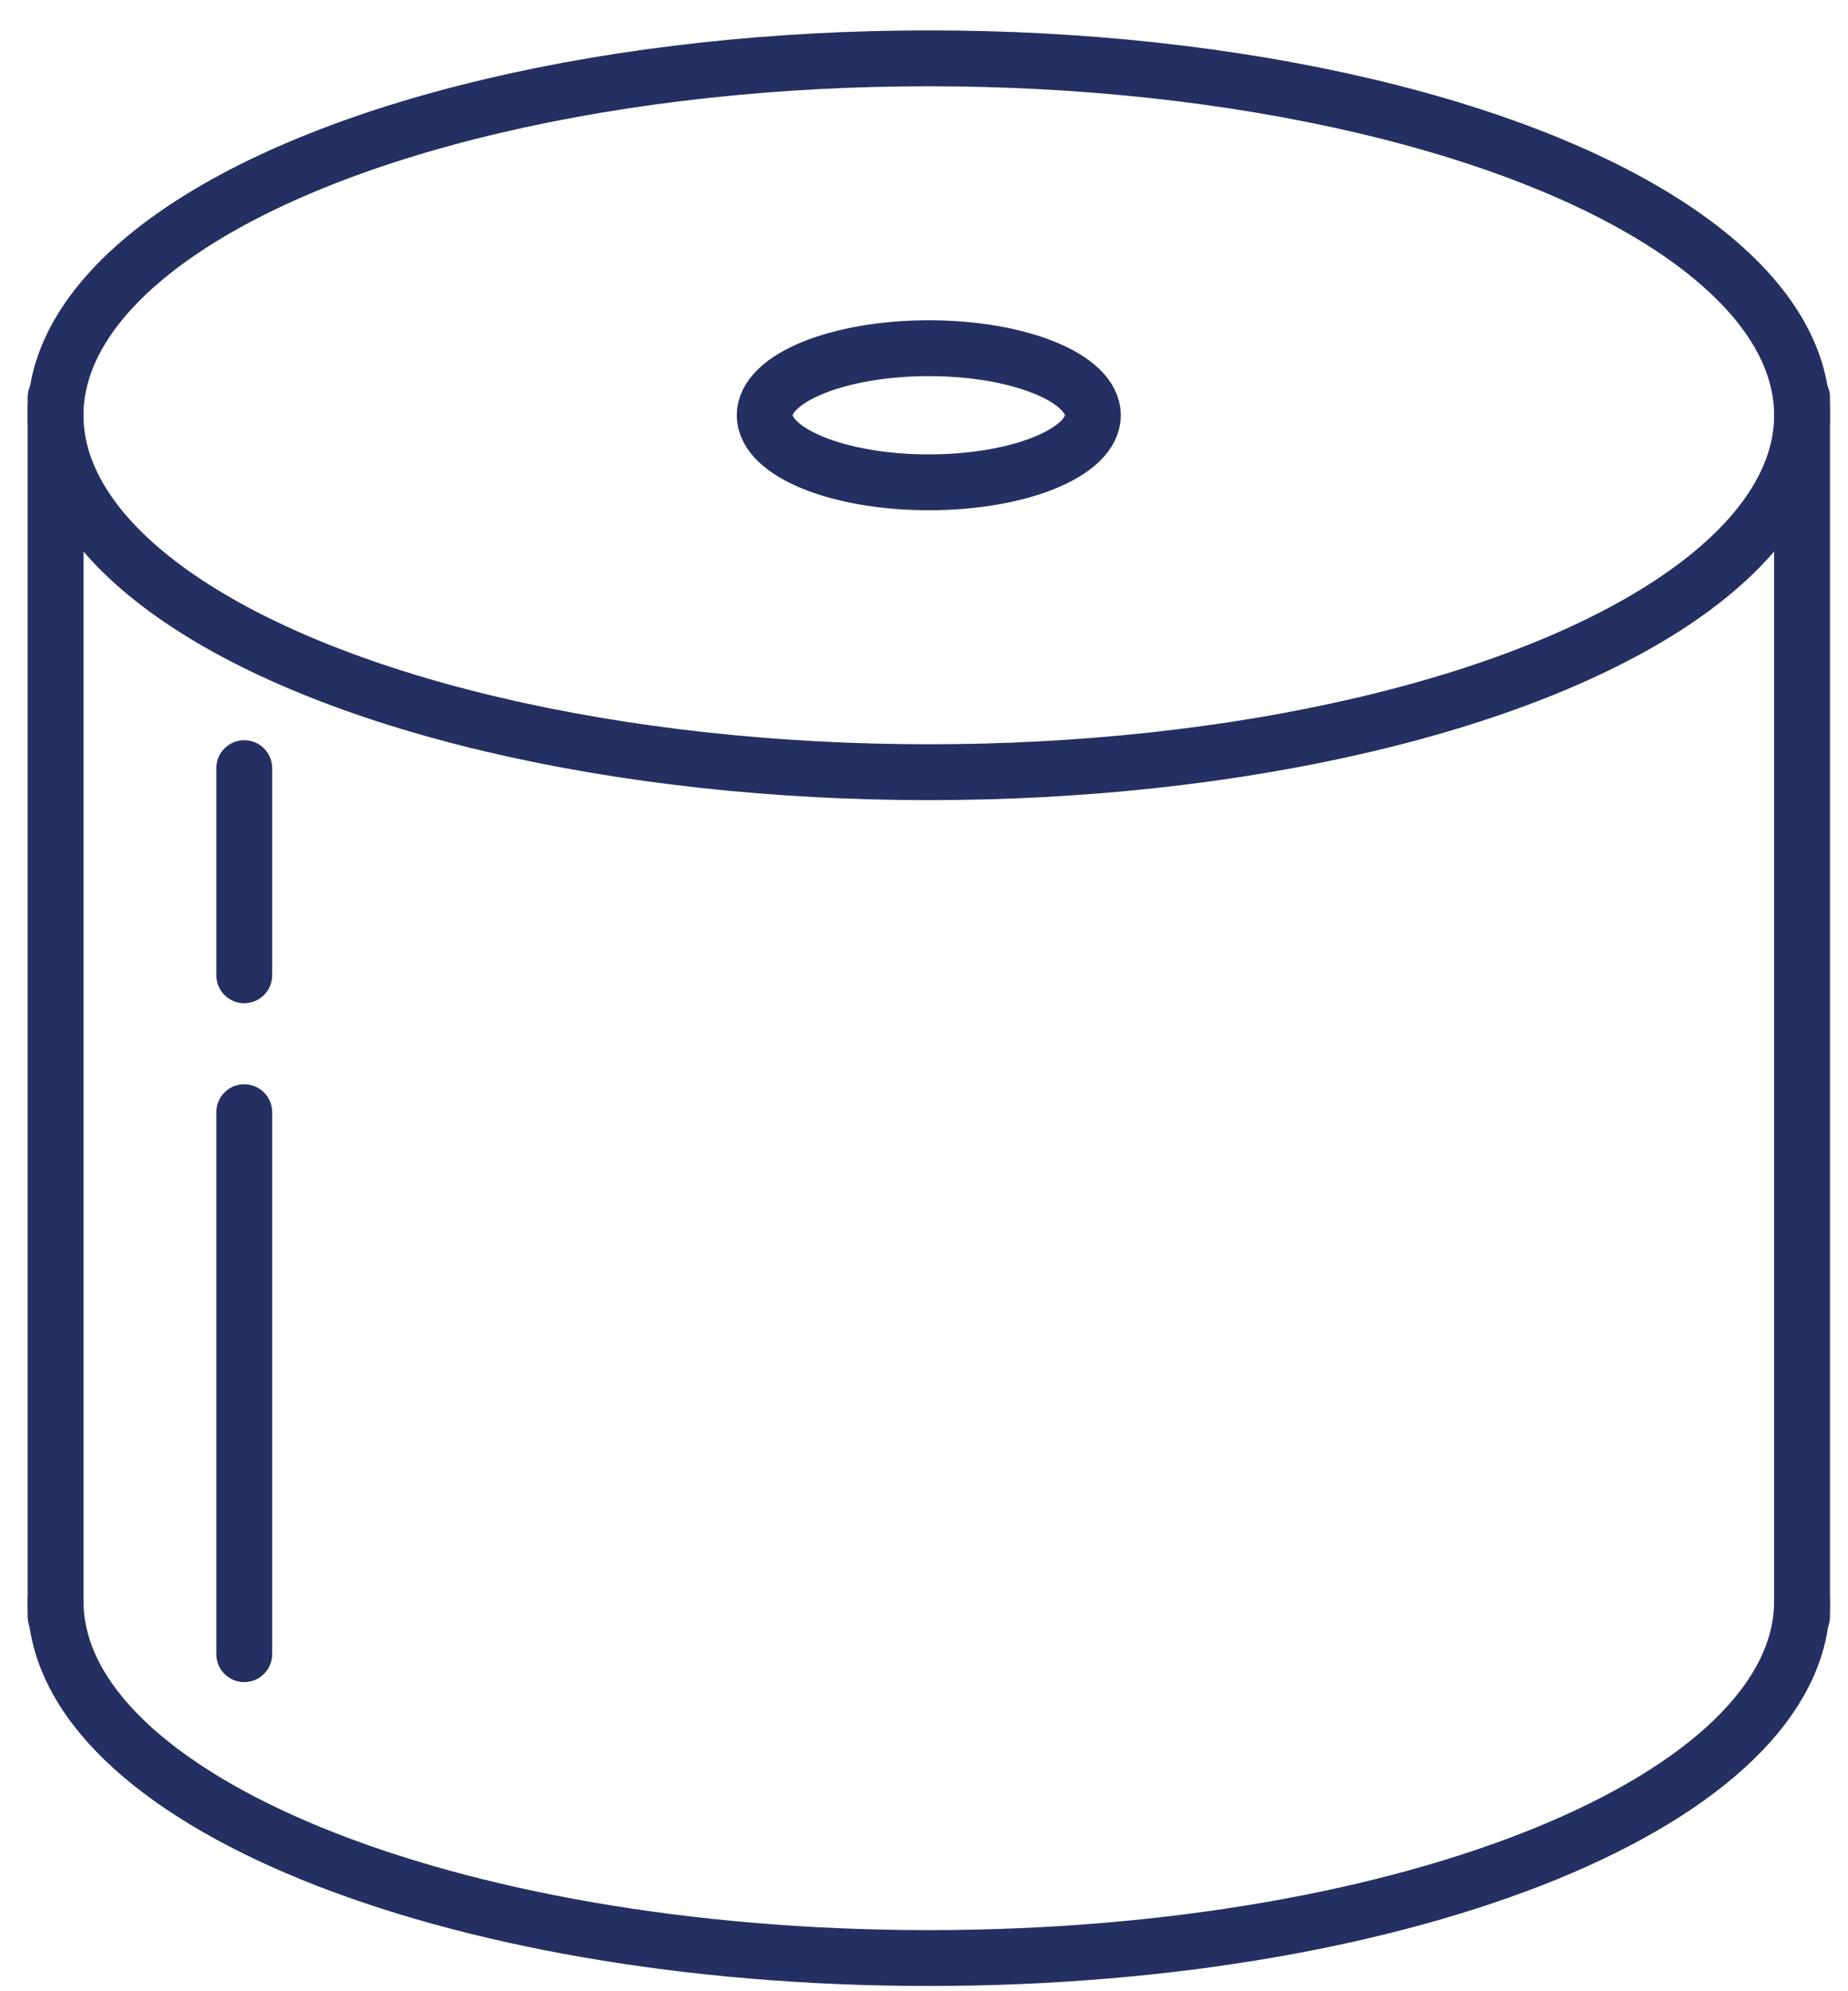 <?xml version="1.0" encoding="utf-8"?>
<!-- Generator: Adobe Illustrator 16.0.0, SVG Export Plug-In . SVG Version: 6.00 Build 0)  -->
<!DOCTYPE svg PUBLIC "-//W3C//DTD SVG 1.1//EN" "http://www.w3.org/Graphics/SVG/1.1/DTD/svg11.dtd">
<svg version="1.1" id="Livello_1" xmlns="http://www.w3.org/2000/svg" xmlns:xlink="http://www.w3.org/1999/xlink" x="0px" y="0px"
	 width="67px" height="72.166px" viewBox="0 0 67 72.166" enable-background="new 0 0 67 72.166" xml:space="preserve">
<line fill="none" stroke="#242F62" stroke-width="2.025" stroke-linecap="round" stroke-miterlimit="10" x1="65.334" y1="14.404" x2="65.334" y2="58.601"/>
<ellipse fill="none" stroke="#242F62" stroke-width="2.025" stroke-linecap="round" stroke-miterlimit="10" cx="33.674" cy="15.053" rx="31.66" ry="12.939"/>
<path fill="none" stroke="#242F62" stroke-width="2.025" stroke-linecap="round" stroke-miterlimit="10" d="M2.015,58.039
	c0,7.146,14.175,12.939,31.66,12.939c17.484,0,31.659-5.793,31.659-12.939"/>
<ellipse fill="none" stroke="#242F62" stroke-width="2.025" stroke-linecap="round" stroke-miterlimit="10" cx="33.674" cy="15.053" rx="5.949" ry="2.431"/>
<line fill="none" stroke="#242F62" stroke-width="2.025" stroke-linecap="round" stroke-miterlimit="10" x1="2.015" y1="14.404" x2="2.015" y2="58.601"/>
<line fill="none" stroke="#242F62" stroke-width="2.025" stroke-linecap="round" stroke-miterlimit="10" x1="8.855" y1="27.845" x2="8.855" y2="35.353"/>
<line fill="none" stroke="#242F62" stroke-width="2.025" stroke-linecap="round" stroke-miterlimit="10" x1="8.855" y1="40.316" x2="8.855" y2="59.962"/>
</svg>

